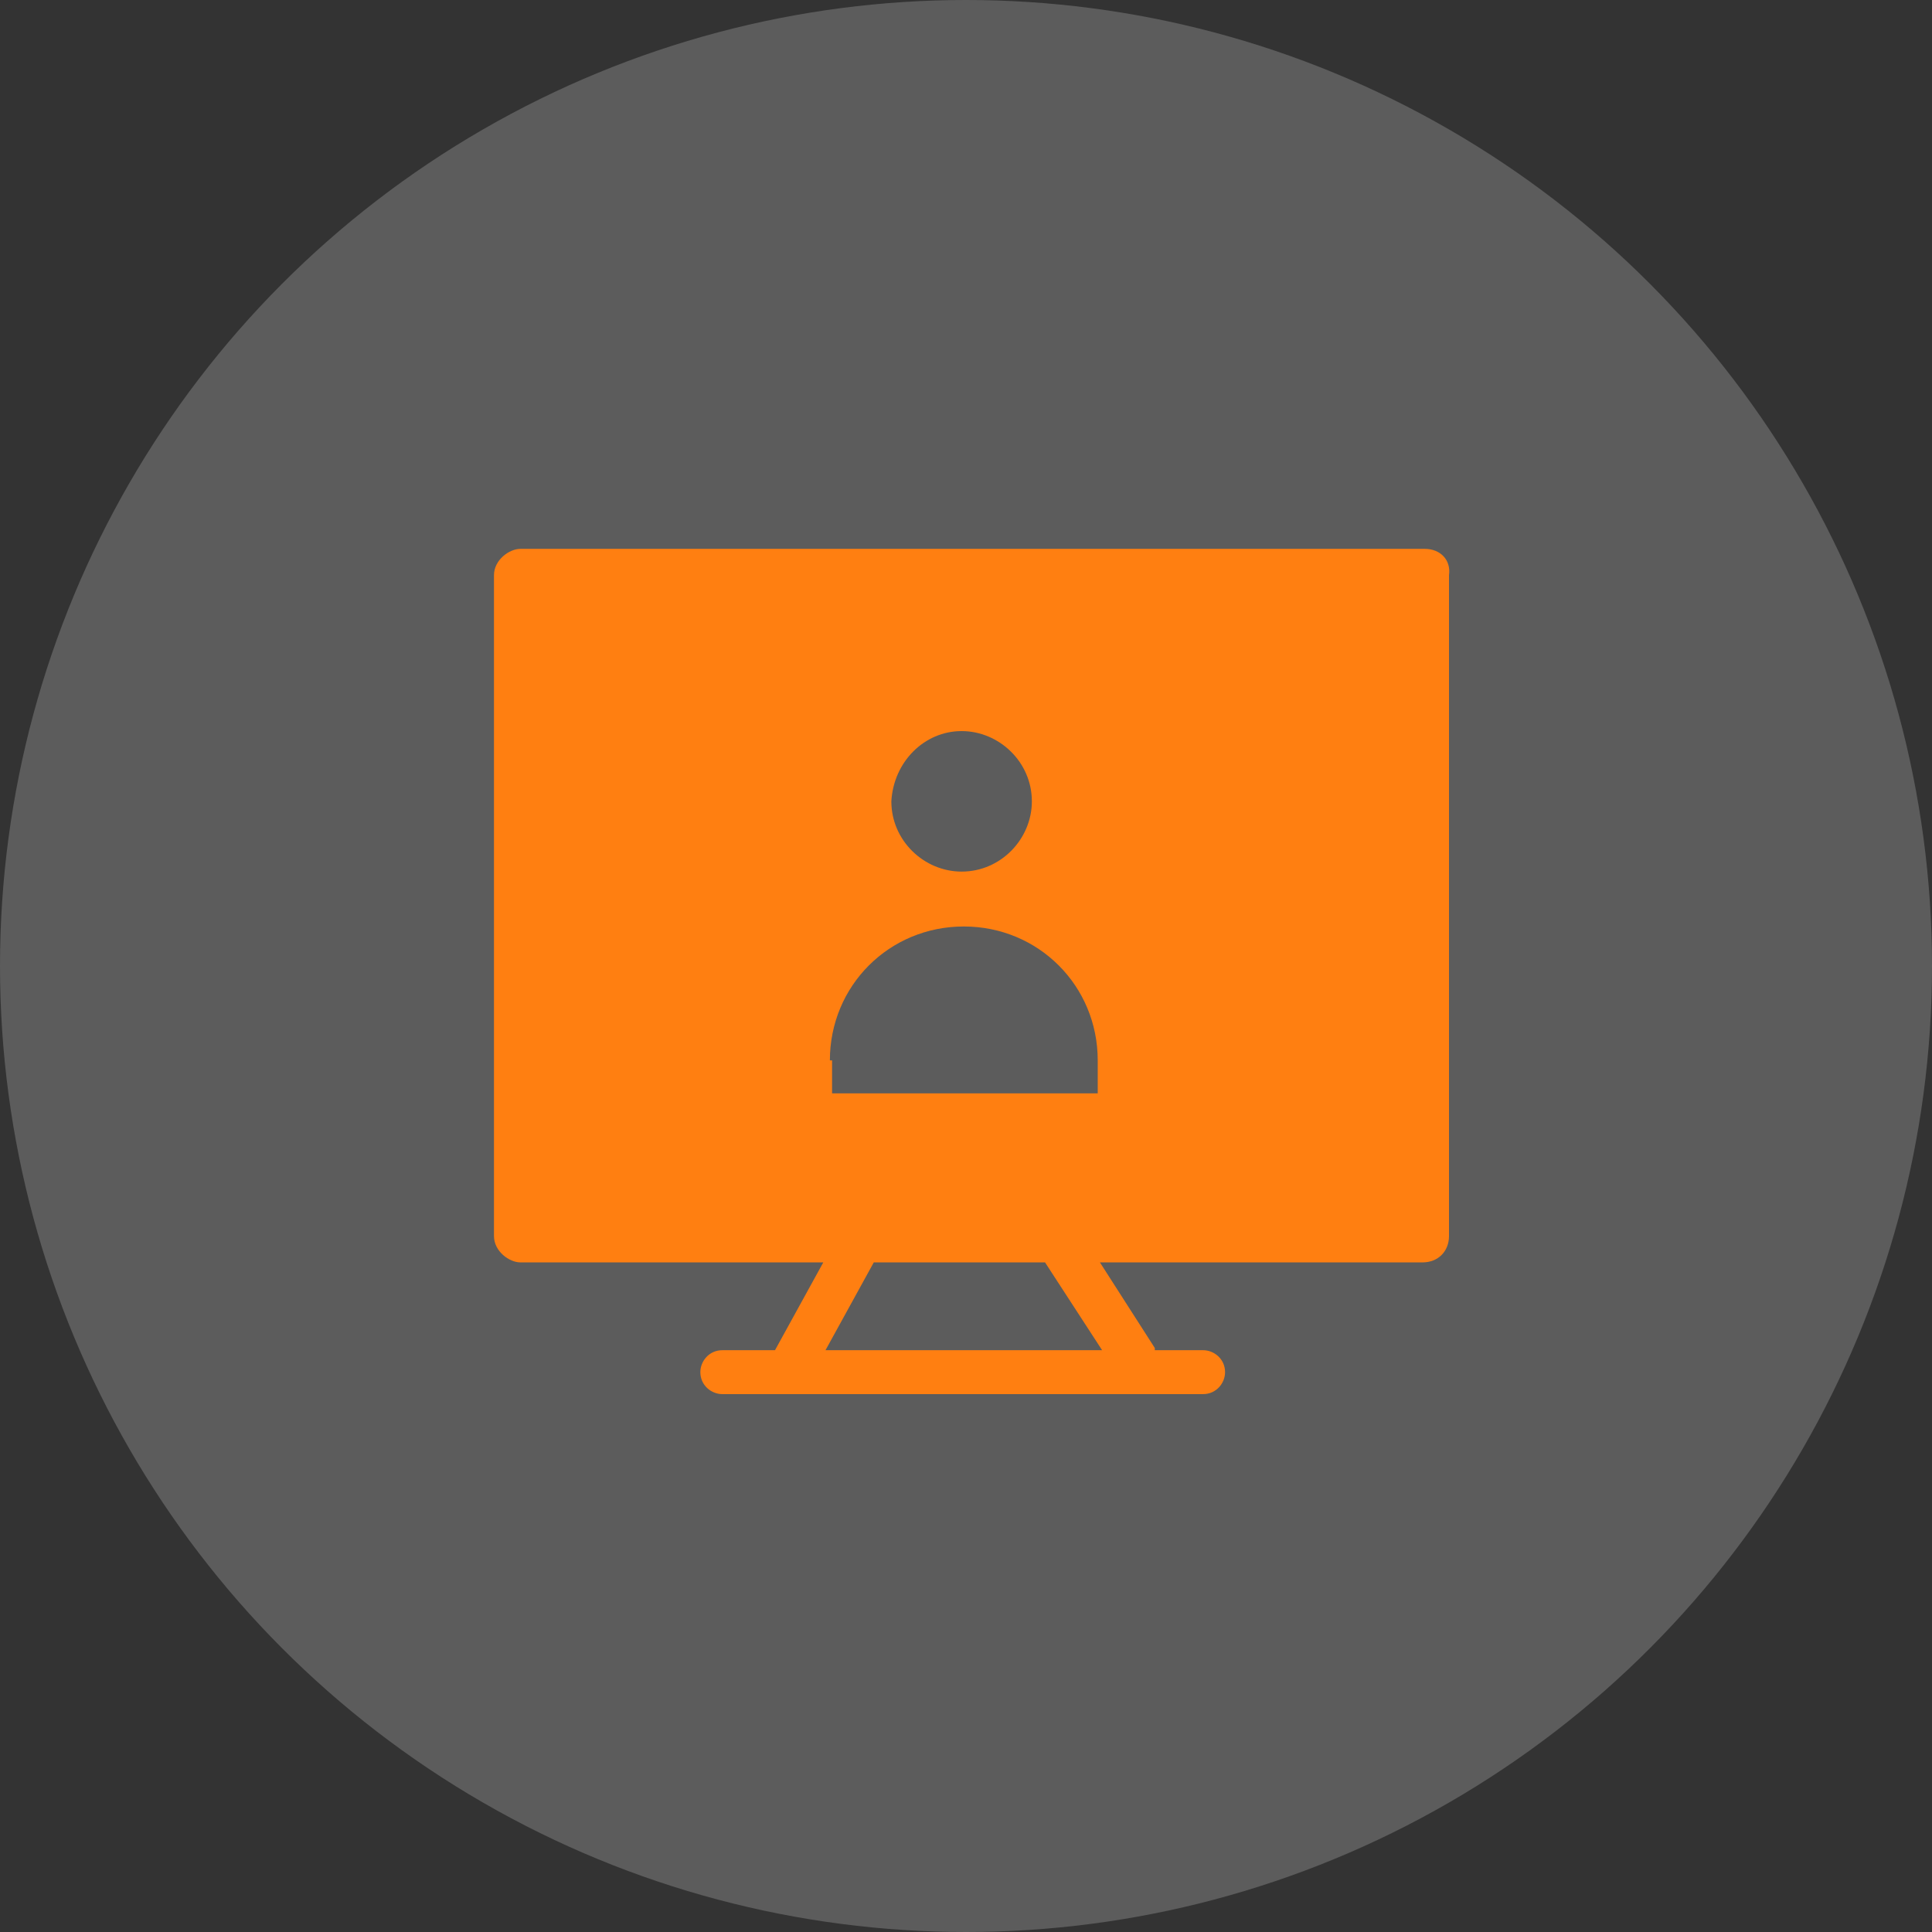 <?xml version="1.0" encoding="UTF-8"?>
<svg xmlns="http://www.w3.org/2000/svg" xmlns:xlink="http://www.w3.org/1999/xlink" width="88" height="88" viewBox="0 0 88 88">
	<rect x="0" y="0" width="88" height="88" fill="#333333" stroke="none"/>
	<defs>
		<clipPath id="clip-icon-online">
			<rect width="88" height="88"></rect>
		</clipPath>
	</defs>
	<g id="icon-onlline" clip-path="url(#clip-icon-online)">
		<g id="Grupo_1621" transform="translate(-566 -1102)">
			<circle id="online_141" data-name="online 141" cx="44" cy="44" r="44" transform="translate(566 1102)" fill="#fff" opacity="0.2"></circle>
			<path fill="#ff7f11" d="M630.9,1127h-41.2c-0.5,0-1.2,0.5-1.2,1.2v30.1c0,0.7,0.7,1.2,1.2,1.2h13.8l-2.2,4h-2.4c-0.6,0-1,0.5-1,1
					c0,0.6,0.5,1,1,1h21.9c0.6,0,1-0.5,1-1c0-0.6-0.5-1-1-1h-2.2c0,0,0-0.1,0-0.1l-2.5-3.9h14.7c0.7,0,1.2-0.5,1.2-1.2v-30.1
					C632.1,1127.5,631.6,1127,630.9,1127z M609.8,1135.3c1.7,0,3.2,1.4,3.2,3.2c0,1.7-1.4,3.2-3.2,3.2c-1.7,0-3.2-1.4-3.2-3.2
					C606.7,1136.7,608.1,1135.3,609.8,1135.3z M603.8,1150.3c0-3.4,2.7-6.1,6.1-6.1s6.1,2.7,6.1,6.1v1.5h-12.1V1150.3z
					 M616.2,1163.5h-12.6l2.2-4h7.8L616.2,1163.5z"/>
		</g>
	</g>
</svg> 